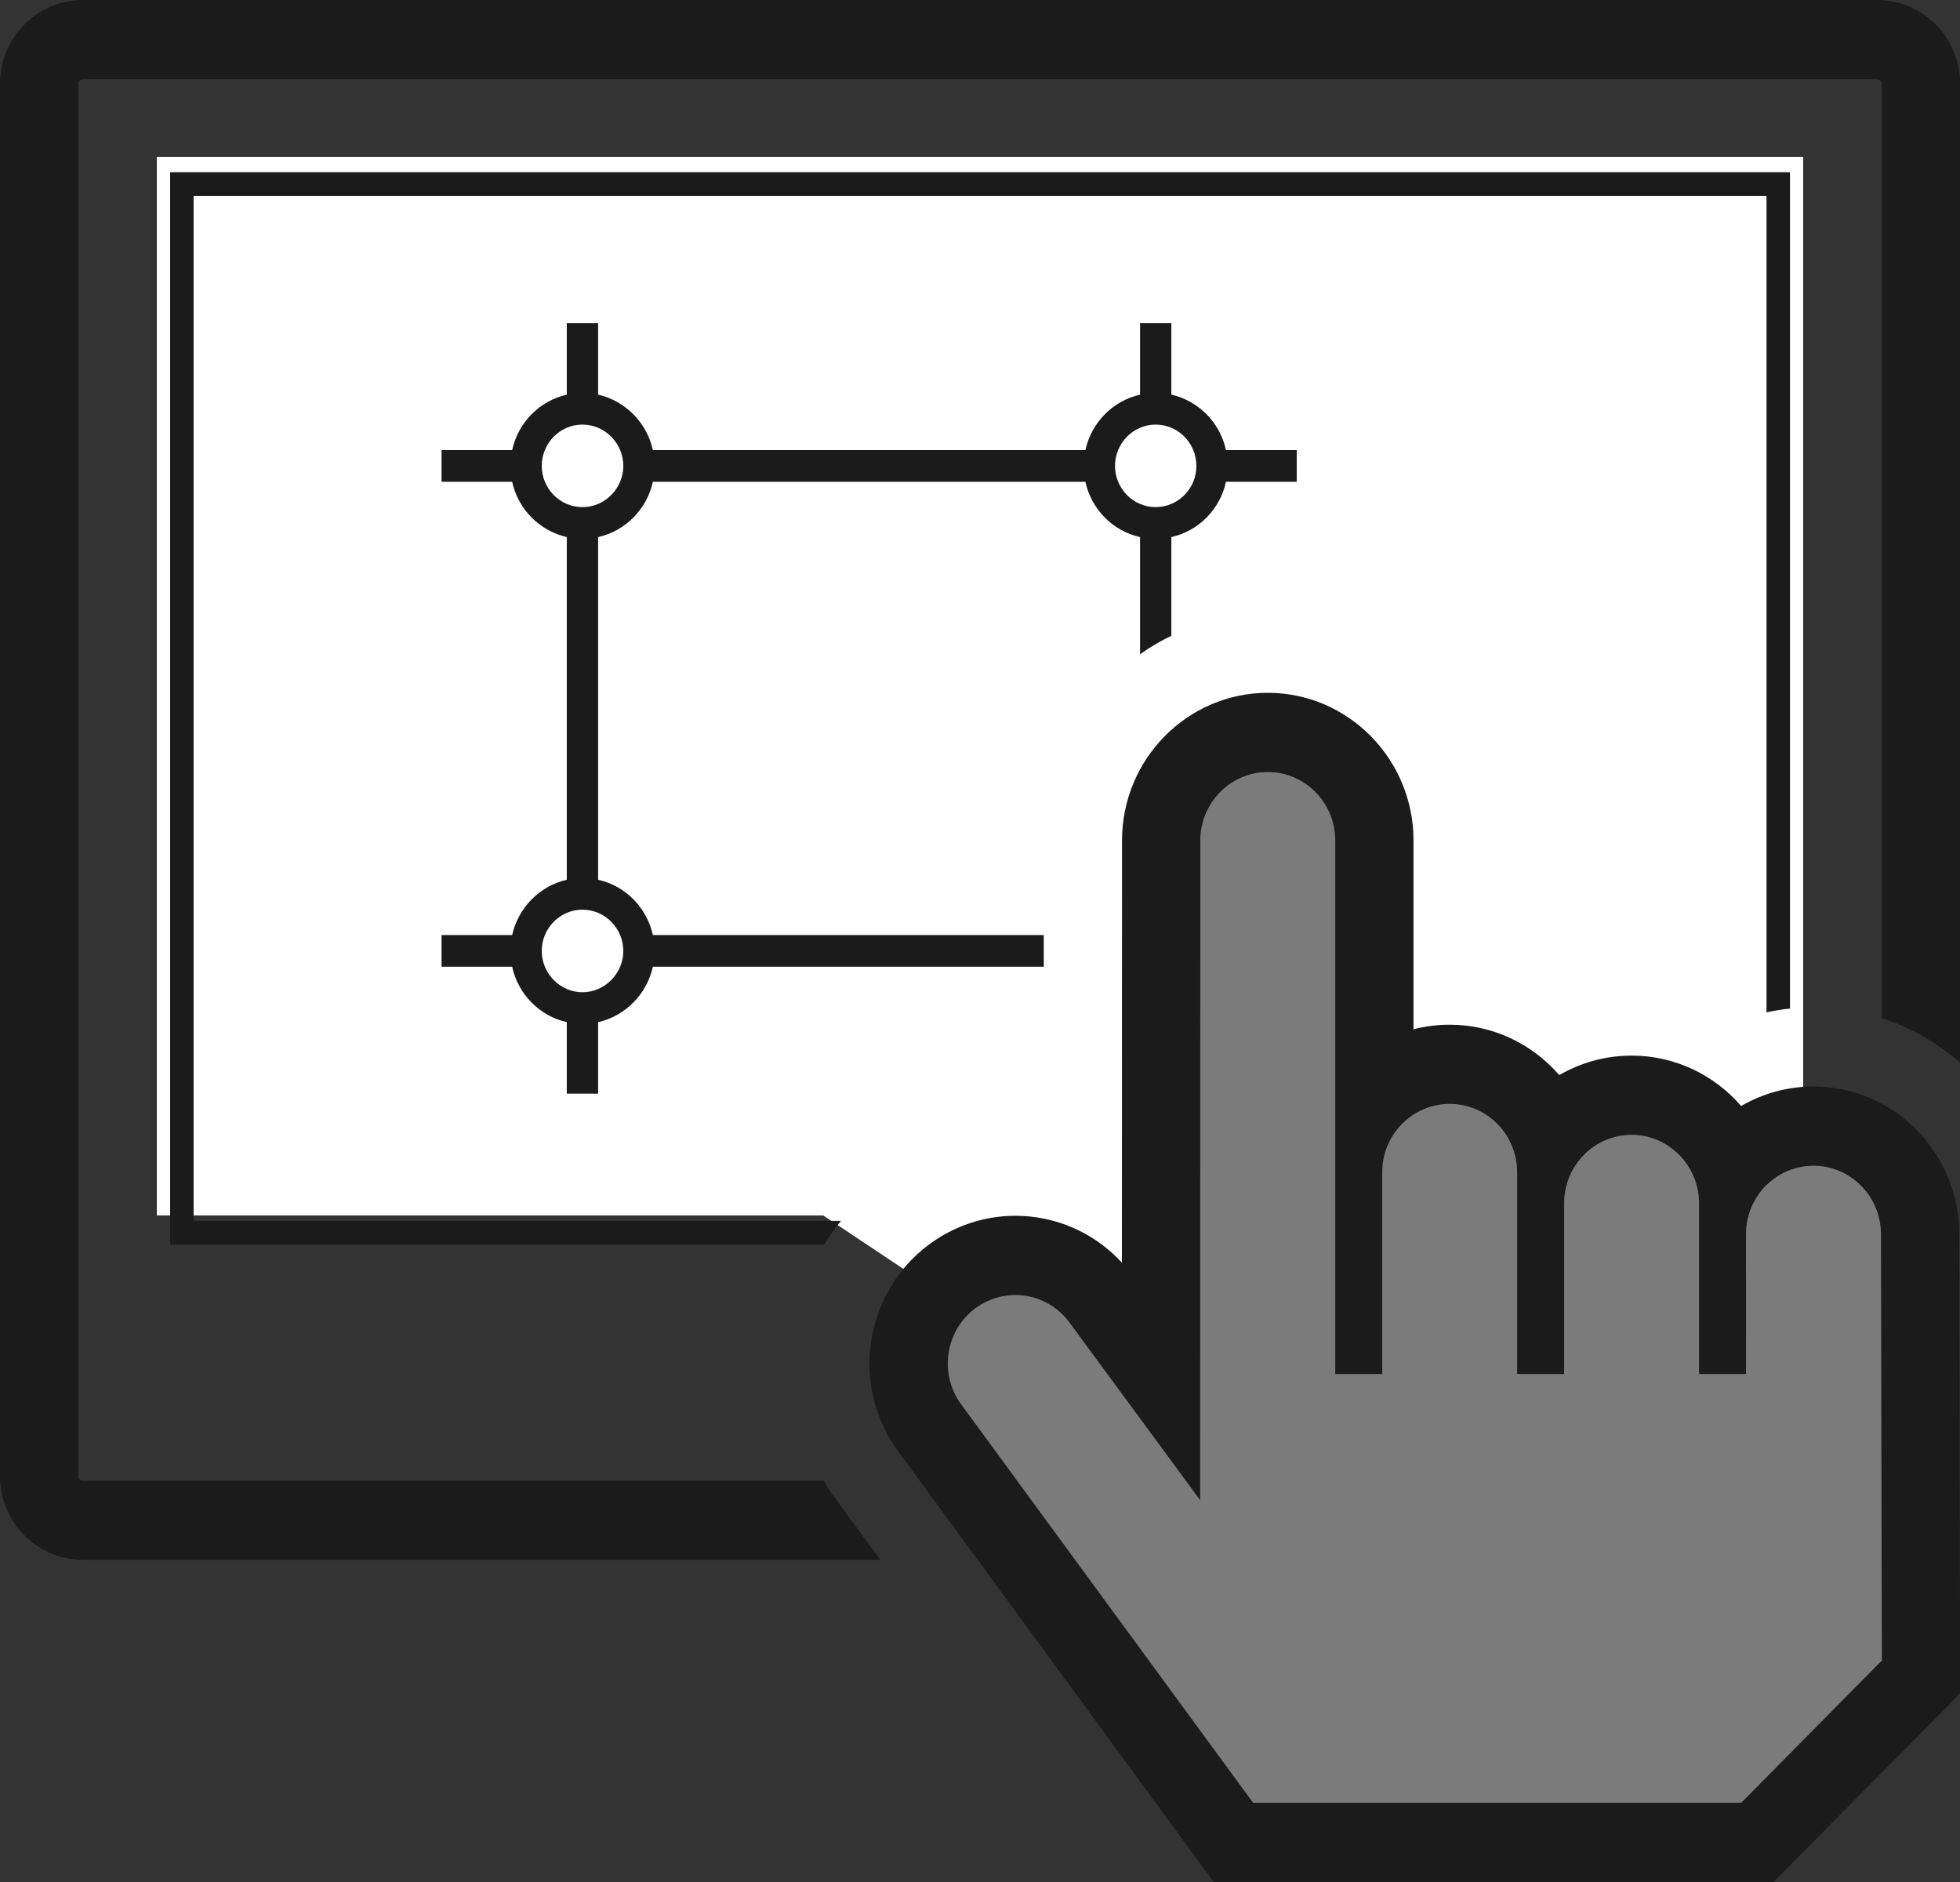 <svg xmlns="http://www.w3.org/2000/svg" xmlns:xlink="http://www.w3.org/1999/xlink" preserveAspectRatio="xMidYMid" width="50" height="48" viewBox="0 0 50 48">
  <rect x="0" y="0" width="50" height="48" fill="#333333" stroke="none"/>
  <defs>
    <style>
      .cls-1 {
        fill: #fff;
      }

      .cls-1, .cls-2, .cls-3 {
        fill-rule: evenodd;
      }

      .cls-2 {
        fill: #7b7b7b;
      }

      .cls-3 {
        fill: #1b1b1b;
      }
    </style>
  </defs>
  <g>
    <path d="M4.000,4.000 L46.000,4.000 L46.000,30.000 L35.000,33.000 L24.000,33.000 L21.000,31.000 L4.000,31.000 L4.000,4.000 Z" class="cls-1"/>
    <path d="M33.000,18.000 C33.000,18.000 30.500,19.167 30.000,20.000 C29.500,20.833 29.000,34.000 29.000,34.000 C29.000,34.000 25.500,31.667 24.000,33.000 C22.500,34.333 24.000,37.000 24.000,37.000 L32.000,47.000 L45.000,47.000 L49.000,43.000 L49.000,30.000 C49.000,30.000 47.667,29.000 46.000,29.000 C44.333,29.000 44.000,29.000 44.000,29.000 C44.000,29.000 42.167,28.167 41.000,28.000 C39.833,27.833 39.000,28.000 39.000,28.000 C39.000,28.000 38.333,27.000 37.000,27.000 C35.667,27.000 35.000,27.000 35.000,27.000 L35.000,20.000 L33.000,18.000 Z" class="cls-2"/>
    <path d="M48.007,2.142 C48.007,2.073 47.956,2.021 47.888,2.021 L2.115,2.021 C2.048,2.021 1.996,2.073 1.996,2.142 L1.996,37.643 C1.996,37.707 2.048,37.764 2.115,37.764 L21.012,37.764 C21.166,38.040 21.307,38.214 22.458,39.784 L2.115,39.784 C0.949,39.784 -0.001,38.823 -0.001,37.643 L-0.001,2.142 C-0.001,0.962 0.949,0.000 2.115,0.000 L47.888,0.000 C49.054,0.000 50.004,0.962 50.004,2.142 L50.004,27.109 C49.382,26.560 48.739,26.212 48.007,25.965 L48.007,2.142 ZM4.340,31.743 L4.340,4.392 L45.663,4.392 L45.663,25.723 C45.460,25.743 45.260,25.779 45.064,25.820 L45.064,4.999 L4.939,4.999 L4.939,31.137 L21.455,31.137 C21.296,31.327 21.156,31.529 21.028,31.743 L4.340,31.743 ZM16.655,23.848 L26.627,23.848 L26.627,24.656 L16.655,24.656 C16.500,25.359 15.952,25.913 15.258,26.070 L15.258,27.893 L14.459,27.893 L14.459,26.070 C13.764,25.913 13.217,25.359 13.065,24.656 L11.264,24.656 L11.264,23.848 L13.065,23.848 C13.221,23.149 13.768,22.595 14.459,22.438 L14.459,13.698 C13.764,13.540 13.217,12.987 13.065,12.288 L11.264,12.288 L11.264,11.480 L13.065,11.480 C13.217,10.777 13.764,10.223 14.459,10.065 L14.459,8.243 L15.258,8.243 L15.258,10.065 C15.952,10.223 16.500,10.777 16.655,11.480 L27.689,11.480 C27.841,10.777 28.388,10.223 29.083,10.065 L29.083,8.243 L29.881,8.243 L29.881,10.065 C30.576,10.223 31.123,10.777 31.275,11.480 L33.080,11.480 L33.080,12.288 L31.275,12.288 C31.123,12.991 30.576,13.544 29.881,13.698 L29.881,16.219 C29.746,16.280 29.610,16.352 29.482,16.429 C29.342,16.510 29.211,16.595 29.083,16.688 L29.083,13.698 C28.388,13.544 27.841,12.991 27.689,12.288 L16.655,12.288 C16.500,12.991 15.952,13.544 15.258,13.698 L15.258,22.438 C15.952,22.591 16.500,23.145 16.655,23.848 ZM29.482,12.934 C30.047,12.934 30.520,12.469 30.520,11.884 C30.520,11.299 30.052,10.829 29.482,10.829 C28.903,10.829 28.444,11.311 28.444,11.884 C28.444,12.453 28.903,12.934 29.482,12.934 ZM15.901,11.884 C15.901,11.316 15.442,10.829 14.858,10.829 C14.279,10.829 13.820,11.311 13.820,11.884 C13.820,12.453 14.280,12.934 14.858,12.934 C15.445,12.934 15.901,12.443 15.901,11.884 ZM14.858,23.201 C14.287,23.201 13.820,23.675 13.820,24.252 C13.820,24.846 14.306,25.307 14.858,25.307 C15.432,25.307 15.901,24.825 15.901,24.252 C15.901,23.690 15.444,23.201 14.858,23.201 ZM23.684,31.752 C25.229,30.595 27.349,30.820 28.620,32.204 L28.623,21.436 C28.623,19.359 30.293,17.670 32.341,17.670 C34.390,17.670 36.059,19.359 36.059,21.436 L36.059,26.252 C36.355,26.175 36.662,26.135 36.982,26.135 C38.096,26.135 39.094,26.632 39.777,27.420 C40.320,27.105 40.951,26.923 41.622,26.923 C42.736,26.923 43.734,27.420 44.417,28.208 C44.961,27.893 45.592,27.711 46.262,27.711 C48.311,27.711 49.980,29.400 49.980,31.476 C49.999,40.563 50.003,42.728 50.004,43.116 C50.004,43.137 50.004,43.158 50.004,43.186 L45.248,47.999 L30.960,47.999 L22.917,37.020 C21.693,35.358 22.029,32.997 23.684,31.752 ZM24.518,35.816 L31.966,45.979 L44.421,45.979 L48.007,42.350 C47.975,27.449 47.986,32.588 47.984,31.476 C47.984,30.515 47.209,29.731 46.262,29.731 C45.376,29.731 44.645,30.414 44.549,31.287 C44.533,31.533 44.545,31.205 44.541,35.044 L43.343,35.044 C43.343,33.477 43.343,32.259 43.343,30.689 C43.343,29.727 42.568,28.943 41.622,28.943 C40.672,28.943 39.901,29.727 39.901,30.689 L39.901,35.044 L38.703,35.044 C38.703,33.094 38.703,31.718 38.703,29.897 C38.703,28.935 37.932,28.155 36.982,28.155 C36.031,28.155 35.261,28.935 35.261,29.897 C35.261,31.701 35.261,33.016 35.261,35.044 L34.063,35.044 C34.063,27.279 34.063,28.989 34.063,21.436 C34.063,20.474 33.292,19.690 32.341,19.690 C31.391,19.690 30.620,20.474 30.620,21.436 L30.616,38.261 L27.286,33.735 C26.719,32.962 25.650,32.798 24.874,33.372 C24.096,33.962 23.962,35.058 24.518,35.816 ZM50.004,43.116 C50.003,42.749 50.005,43.396 50.004,43.116 Z" class="cls-3"/>
  </g>
</svg>

